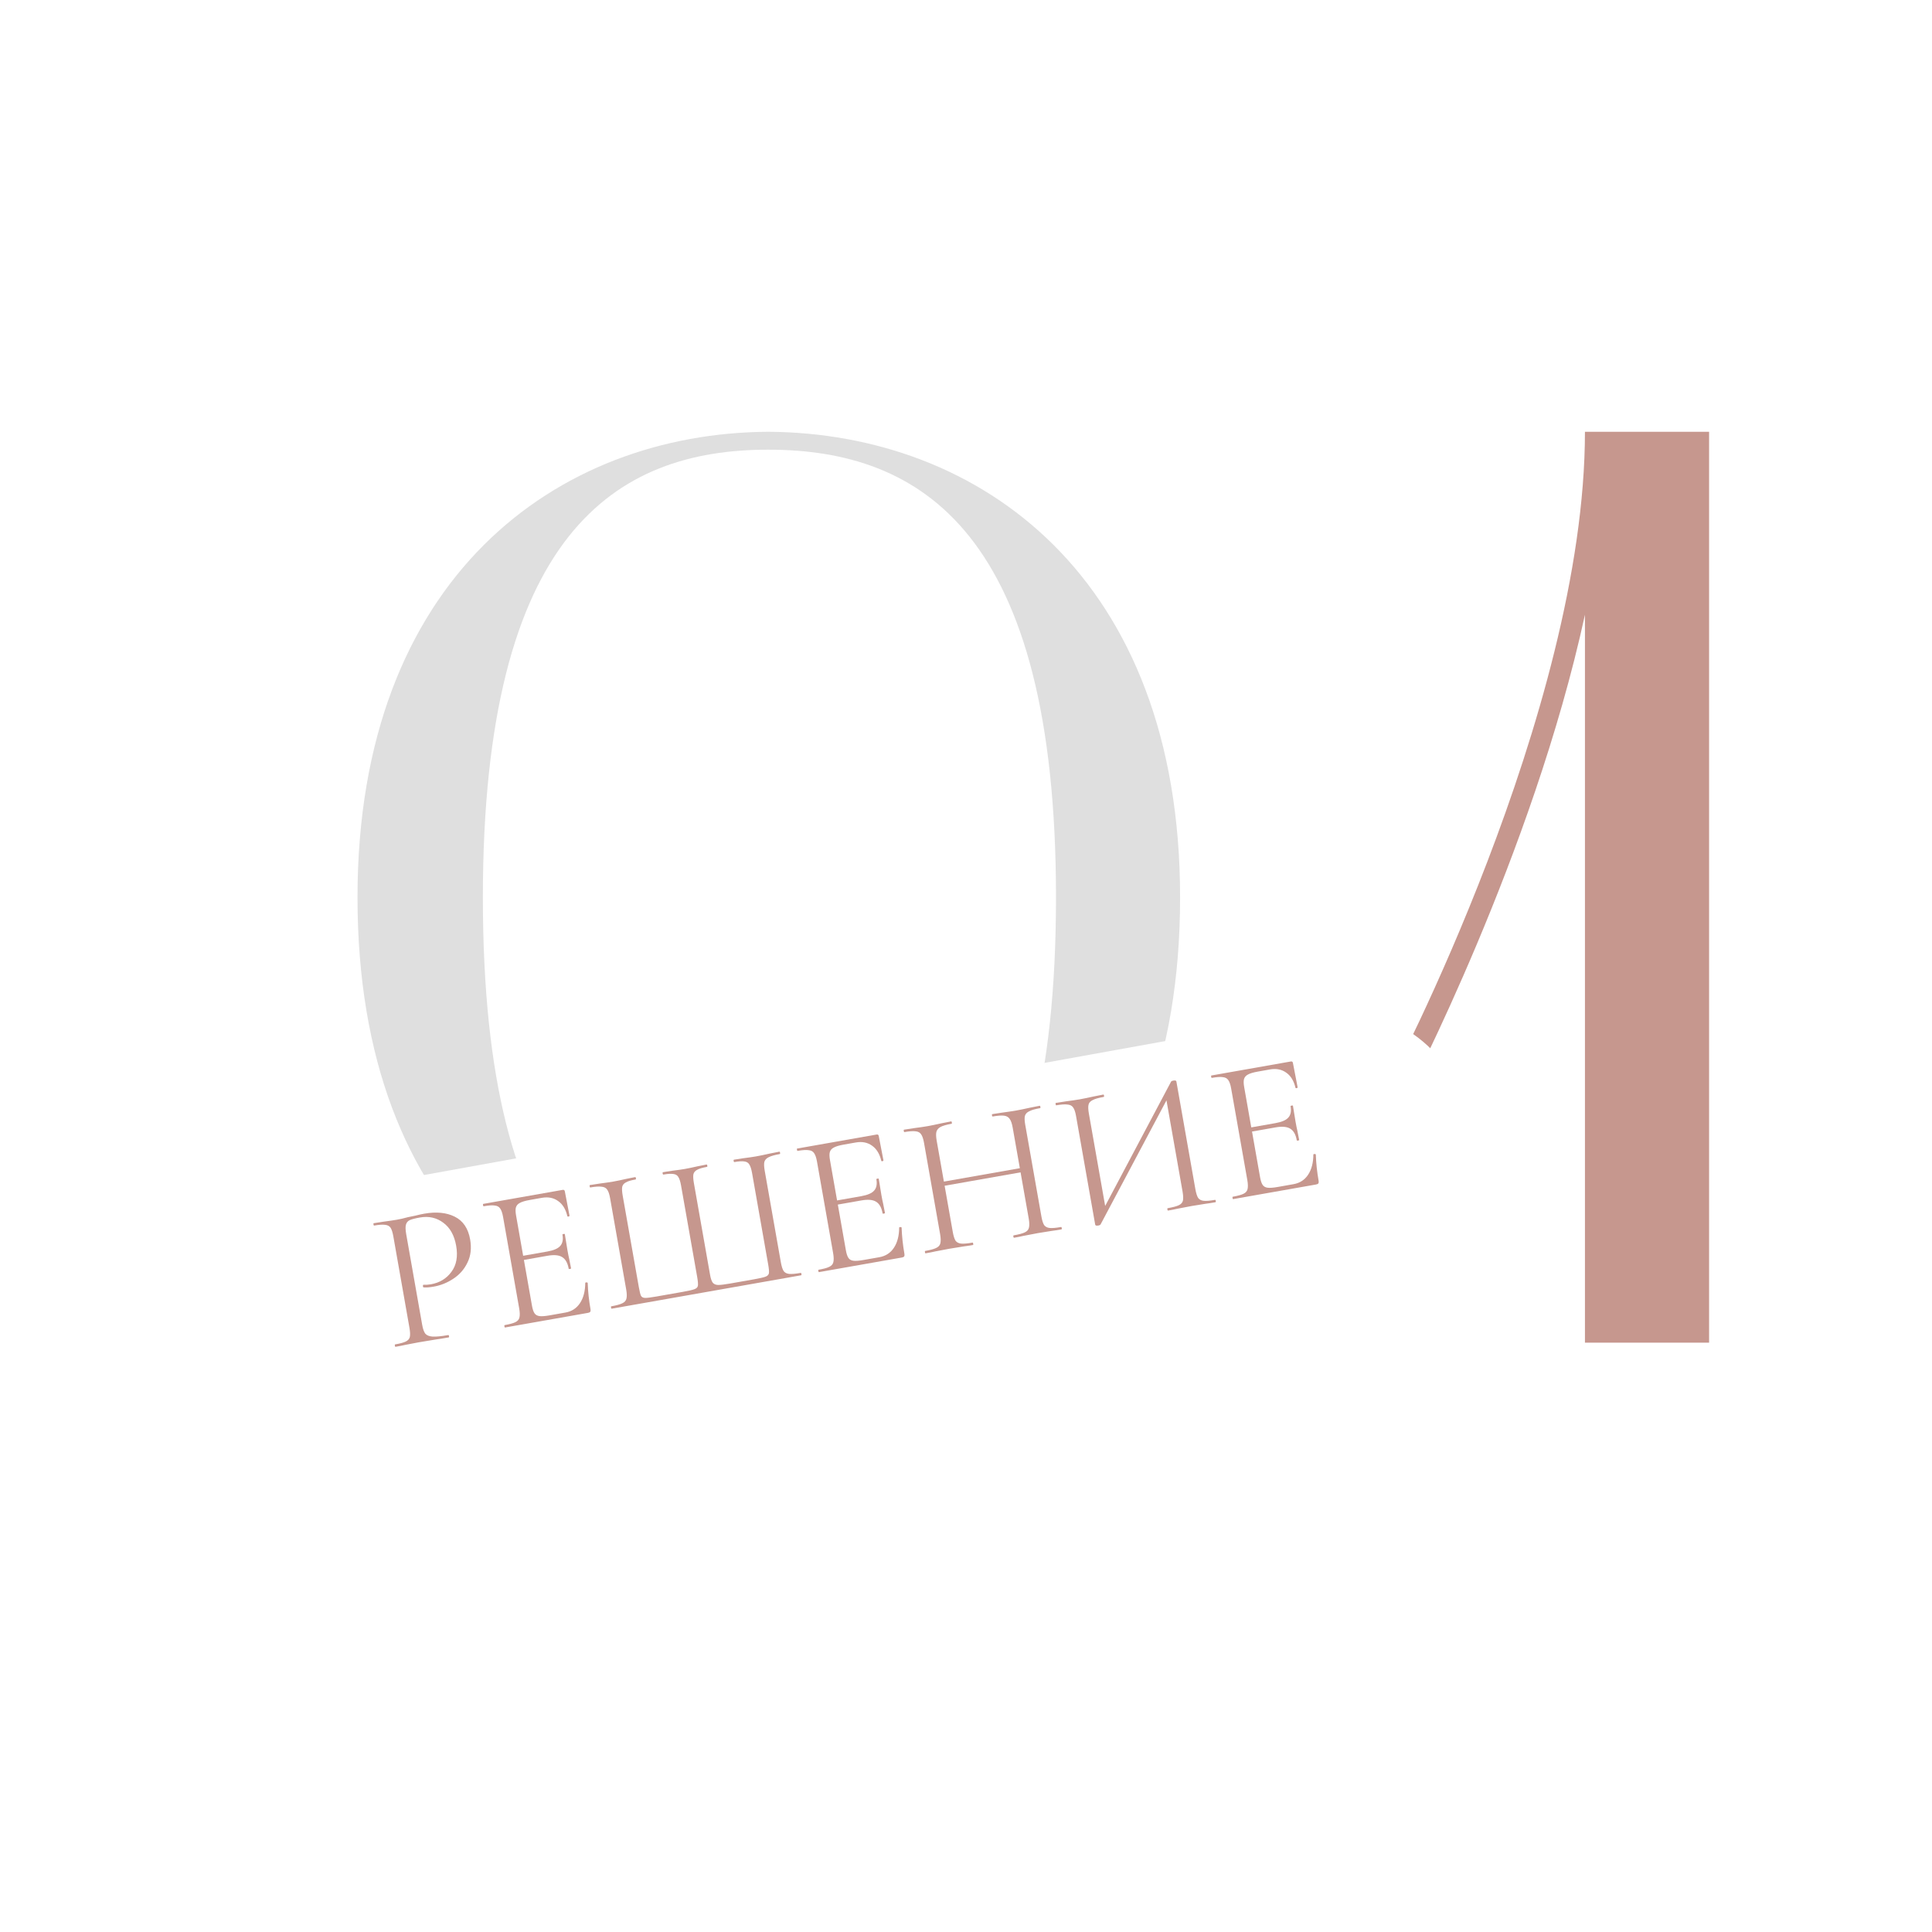 <?xml version="1.0" encoding="UTF-8"?> <svg xmlns="http://www.w3.org/2000/svg" width="93" height="93" viewBox="0 0 93 93" fill="none"> <path d="M17.209 43.199C17.209 58.903 26.816 65.553 36.976 65.615C47.199 65.553 56.806 58.903 56.806 43.199C56.806 27.804 47.199 20.846 36.976 20.784C26.816 20.846 17.209 27.804 17.209 43.199ZM36.976 21.646C44.366 21.646 50.832 25.649 50.832 43.199C50.832 60.873 44.366 64.753 36.976 64.753C29.648 64.753 23.244 60.996 23.244 43.199C23.244 25.649 29.648 21.646 36.976 21.646Z" fill="#DFDFDF"></path> <path d="M67.739 52.74C67.801 52.552 73.778 41.166 76.294 29.591V64.63H82.27V20.784H76.294C76.294 34.246 66.921 52.048 66.795 52.237L67.739 52.74Z" fill="#C6978E"></path> <g filter="url(#filter0_dd_118_127)"> <path d="M63.433 44.787L14.954 53.547C11.607 54.152 9.384 57.355 9.989 60.702L10.974 66.156C11.579 69.503 14.782 71.726 18.129 71.121L66.609 62.361C69.956 61.756 72.178 58.553 71.574 55.206L70.588 49.752C69.983 46.405 66.78 44.182 63.433 44.787Z" fill="white"></path> </g> <path d="M20.322 63.77C20.358 63.973 20.409 64.118 20.477 64.204C20.55 64.283 20.666 64.328 20.825 64.339C20.99 64.349 21.241 64.324 21.577 64.265C21.596 64.262 21.609 64.279 21.616 64.317C21.622 64.355 21.616 64.376 21.597 64.379C21.337 64.425 21.134 64.458 20.986 64.477L20.157 64.614L19.52 64.736C19.401 64.763 19.24 64.795 19.037 64.831C19.024 64.833 19.014 64.815 19.008 64.777C19.001 64.739 19.004 64.719 19.017 64.716C19.258 64.674 19.429 64.627 19.532 64.577C19.64 64.525 19.706 64.451 19.728 64.356C19.75 64.254 19.743 64.107 19.71 63.917L18.933 59.51C18.899 59.319 18.855 59.183 18.802 59.101C18.748 59.019 18.661 58.972 18.541 58.96C18.427 58.941 18.249 58.953 18.008 58.995C17.995 58.998 17.985 58.98 17.979 58.942C17.972 58.904 17.975 58.883 17.988 58.881L18.465 58.807C18.734 58.772 18.948 58.741 19.106 58.713C19.265 58.685 19.441 58.645 19.634 58.591C19.711 58.577 19.831 58.553 19.994 58.517C20.157 58.476 20.299 58.444 20.419 58.423C21.003 58.32 21.493 58.368 21.888 58.566C22.289 58.764 22.537 59.129 22.631 59.662C22.704 60.081 22.662 60.452 22.503 60.774C22.35 61.096 22.124 61.355 21.825 61.551C21.532 61.747 21.215 61.875 20.872 61.935C20.682 61.969 20.523 61.981 20.397 61.97C20.378 61.974 20.366 61.959 20.36 61.928C20.357 61.909 20.357 61.889 20.36 61.869C20.369 61.847 20.381 61.839 20.394 61.843C20.5 61.85 20.617 61.843 20.744 61.821C21.163 61.747 21.491 61.548 21.728 61.225C21.972 60.901 22.049 60.481 21.958 59.967C21.87 59.466 21.664 59.097 21.34 58.859C21.016 58.615 20.641 58.531 20.216 58.606C19.988 58.646 19.825 58.688 19.728 58.731C19.631 58.775 19.569 58.848 19.541 58.951C19.512 59.047 19.517 59.204 19.555 59.419L20.322 63.77Z" fill="#C6978E"></path> <path d="M28.172 61.757C28.17 61.745 28.182 61.736 28.207 61.732C28.226 61.728 28.243 61.729 28.256 61.733C28.276 61.736 28.288 61.744 28.29 61.756C28.303 62.166 28.349 62.59 28.426 63.028C28.435 63.079 28.429 63.119 28.408 63.149C28.392 63.171 28.356 63.188 28.299 63.198L24.31 63.901C24.297 63.903 24.288 63.885 24.281 63.847C24.274 63.809 24.277 63.789 24.29 63.787C24.531 63.744 24.703 63.697 24.805 63.647C24.914 63.595 24.979 63.521 25.002 63.426C25.029 63.323 25.026 63.176 24.993 62.986L24.216 58.578C24.182 58.388 24.135 58.252 24.075 58.171C24.021 58.089 23.935 58.042 23.815 58.03C23.7 58.011 23.522 58.023 23.281 58.066C23.268 58.068 23.259 58.05 23.252 58.012C23.245 57.974 23.248 57.953 23.261 57.951L27.088 57.276C27.145 57.267 27.178 57.29 27.189 57.347L27.414 58.515C27.417 58.534 27.404 58.549 27.373 58.561C27.341 58.567 27.321 58.56 27.311 58.543C27.233 58.21 27.085 57.967 26.869 57.816C26.651 57.658 26.39 57.606 26.085 57.659L25.505 57.762C25.283 57.801 25.121 57.849 25.02 57.906C24.924 57.956 24.861 58.029 24.833 58.126C24.809 58.215 24.813 58.345 24.843 58.517L25.183 60.449L26.345 60.244C26.649 60.191 26.856 60.102 26.965 59.978C27.081 59.853 27.117 59.67 27.075 59.428C27.072 59.416 27.09 59.406 27.128 59.399C27.166 59.393 27.187 59.396 27.189 59.408L27.315 60.181C27.348 60.365 27.375 60.504 27.399 60.598L27.489 61.053C27.491 61.066 27.473 61.076 27.435 61.083C27.397 61.089 27.377 61.086 27.375 61.074C27.325 60.794 27.22 60.607 27.059 60.511C26.905 60.414 26.669 60.393 26.352 60.449L25.219 60.649L25.605 62.838C25.636 63.016 25.678 63.143 25.731 63.218C25.783 63.294 25.863 63.339 25.97 63.353C26.078 63.367 26.239 63.355 26.455 63.317L27.216 63.182C27.521 63.129 27.756 62.976 27.921 62.724C28.086 62.473 28.17 62.151 28.172 61.757Z" fill="#C6978E"></path> <path d="M29.442 62.996C29.429 62.998 29.42 62.98 29.413 62.942C29.406 62.904 29.409 62.884 29.422 62.882C29.663 62.839 29.838 62.792 29.947 62.74C30.062 62.687 30.13 62.613 30.153 62.517C30.18 62.414 30.177 62.268 30.144 62.077L29.367 57.67C29.333 57.479 29.286 57.344 29.226 57.263C29.172 57.181 29.082 57.134 28.956 57.124C28.835 57.106 28.654 57.118 28.413 57.161C28.401 57.163 28.391 57.145 28.384 57.107C28.377 57.069 28.38 57.049 28.393 57.046L28.871 56.972C29.139 56.938 29.356 56.906 29.521 56.877C29.693 56.847 29.904 56.803 30.156 56.745L30.573 56.662C30.592 56.659 30.605 56.676 30.612 56.714C30.618 56.752 30.612 56.773 30.593 56.776C30.377 56.814 30.222 56.861 30.127 56.917C30.031 56.967 29.972 57.039 29.95 57.135C29.934 57.23 29.942 57.372 29.976 57.562L30.75 61.951C30.788 62.166 30.823 62.308 30.854 62.374C30.892 62.439 30.956 62.474 31.049 62.477C31.141 62.48 31.323 62.458 31.596 62.41L32.872 62.185C33.151 62.136 33.337 62.093 33.428 62.057C33.527 62.021 33.582 61.965 33.595 61.891C33.607 61.81 33.595 61.665 33.558 61.456L32.784 57.067C32.751 56.877 32.707 56.74 32.653 56.658C32.606 56.575 32.529 56.527 32.421 56.513C32.313 56.493 32.151 56.502 31.935 56.54C31.916 56.543 31.903 56.526 31.897 56.487C31.89 56.449 31.896 56.429 31.915 56.425L32.374 56.354C32.63 56.322 32.828 56.294 32.967 56.269C33.126 56.241 33.325 56.2 33.564 56.145L34.01 56.056C34.029 56.053 34.041 56.07 34.048 56.108C34.055 56.146 34.049 56.167 34.03 56.17C33.814 56.208 33.655 56.256 33.554 56.313C33.458 56.363 33.399 56.435 33.377 56.531C33.361 56.625 33.369 56.768 33.403 56.958L34.18 61.365C34.212 61.55 34.258 61.679 34.317 61.754C34.381 61.821 34.469 61.854 34.58 61.854C34.698 61.853 34.884 61.83 35.138 61.786L36.289 61.583C36.575 61.532 36.764 61.489 36.855 61.453C36.947 61.417 37 61.362 37.013 61.288C37.026 61.214 37.014 61.069 36.975 60.853L36.202 56.465C36.168 56.274 36.124 56.138 36.071 56.056C36.023 55.972 35.946 55.924 35.839 55.91C35.731 55.89 35.569 55.899 35.353 55.937C35.334 55.94 35.321 55.923 35.314 55.885C35.307 55.847 35.314 55.826 35.333 55.823L35.772 55.755C36.028 55.723 36.236 55.693 36.394 55.665C36.559 55.636 36.774 55.592 37.038 55.532L37.513 55.438C37.532 55.435 37.544 55.452 37.551 55.49C37.558 55.529 37.552 55.549 37.533 55.553C37.292 55.595 37.114 55.646 37 55.705C36.892 55.757 36.823 55.831 36.794 55.928C36.772 56.024 36.777 56.167 36.811 56.357L37.588 60.765C37.622 60.955 37.666 61.094 37.721 61.183C37.781 61.264 37.871 61.31 37.99 61.322C38.117 61.332 38.3 61.316 38.541 61.274C38.561 61.27 38.574 61.288 38.58 61.326C38.587 61.364 38.581 61.385 38.562 61.388L29.442 62.996Z" fill="#C6978E"></path> <path d="M43.283 59.093C43.281 59.08 43.293 59.072 43.318 59.067C43.337 59.064 43.353 59.064 43.367 59.068C43.388 59.071 43.399 59.079 43.401 59.092C43.414 59.502 43.46 59.926 43.537 60.364C43.546 60.414 43.54 60.455 43.519 60.484C43.503 60.507 43.467 60.523 43.41 60.533L39.421 61.236C39.408 61.239 39.399 61.221 39.392 61.183C39.385 61.145 39.388 61.124 39.401 61.122C39.642 61.08 39.814 61.033 39.916 60.982C40.025 60.93 40.09 60.857 40.113 60.761C40.14 60.658 40.137 60.511 40.104 60.321L39.327 55.913C39.293 55.723 39.246 55.587 39.186 55.506C39.132 55.424 39.046 55.377 38.926 55.366C38.811 55.347 38.633 55.358 38.392 55.401C38.379 55.403 38.37 55.385 38.363 55.347C38.356 55.309 38.359 55.289 38.372 55.287L42.199 54.612C42.256 54.602 42.289 54.626 42.3 54.683L42.525 55.85C42.528 55.869 42.515 55.885 42.484 55.897C42.452 55.902 42.432 55.896 42.422 55.878C42.344 55.545 42.196 55.303 41.98 55.151C41.762 54.993 41.501 54.941 41.196 54.995L40.616 55.097C40.394 55.136 40.232 55.185 40.131 55.242C40.035 55.291 39.972 55.364 39.944 55.461C39.92 55.55 39.923 55.681 39.954 55.852L40.294 57.785L41.456 57.58C41.761 57.526 41.967 57.437 42.076 57.313C42.192 57.188 42.228 57.005 42.186 56.764C42.183 56.751 42.201 56.742 42.239 56.735C42.277 56.728 42.298 56.731 42.3 56.744L42.426 57.517C42.459 57.701 42.486 57.84 42.51 57.934L42.6 58.389C42.602 58.402 42.584 58.411 42.546 58.418C42.508 58.425 42.488 58.422 42.486 58.409C42.436 58.13 42.331 57.942 42.17 57.846C42.016 57.749 41.78 57.729 41.462 57.785L40.33 57.984L40.716 60.174C40.747 60.352 40.789 60.478 40.842 60.554C40.894 60.63 40.974 60.675 41.081 60.688C41.188 60.702 41.35 60.69 41.566 60.652L42.327 60.518C42.632 60.464 42.867 60.312 43.032 60.06C43.197 59.808 43.281 59.486 43.283 59.093Z" fill="#C6978E"></path> <path d="M51.073 59.064C51.092 59.061 51.105 59.078 51.111 59.116C51.118 59.154 51.112 59.175 51.093 59.178C50.896 59.213 50.74 59.237 50.625 59.251L49.966 59.357L49.264 59.491C49.157 59.517 49.008 59.546 48.818 59.58C48.799 59.583 48.786 59.566 48.779 59.528C48.772 59.489 48.779 59.469 48.798 59.465C49.045 59.422 49.223 59.374 49.332 59.322C49.44 59.27 49.506 59.197 49.528 59.101C49.556 58.998 49.553 58.851 49.52 58.661L49.127 56.433L45.471 57.078L45.864 59.305C45.898 59.496 45.942 59.635 45.997 59.724C46.057 59.805 46.147 59.851 46.267 59.862C46.386 59.874 46.57 59.858 46.818 59.815C46.83 59.812 46.84 59.83 46.847 59.868C46.853 59.906 46.85 59.926 46.838 59.929C46.641 59.963 46.485 59.988 46.37 60.001L45.682 60.113L45.027 60.238C44.914 60.265 44.756 60.296 44.553 60.331C44.54 60.334 44.531 60.316 44.524 60.278C44.517 60.24 44.52 60.22 44.533 60.217C44.774 60.175 44.949 60.128 45.058 60.076C45.173 60.023 45.241 59.949 45.264 59.853C45.291 59.75 45.288 59.603 45.255 59.413L44.478 55.005C44.444 54.815 44.397 54.679 44.337 54.598C44.283 54.516 44.197 54.469 44.077 54.458C43.956 54.44 43.775 54.452 43.534 54.495C43.521 54.497 43.511 54.479 43.505 54.441C43.498 54.403 43.501 54.383 43.514 54.38L44.001 54.304C44.269 54.27 44.483 54.239 44.642 54.211C44.826 54.178 45.056 54.131 45.333 54.069L45.789 53.979C45.801 53.977 45.811 53.995 45.818 54.033C45.824 54.071 45.821 54.091 45.809 54.093C45.568 54.136 45.39 54.187 45.276 54.246C45.169 54.304 45.101 54.385 45.074 54.488C45.051 54.584 45.057 54.727 45.09 54.917L45.436 56.878L49.092 56.233L48.746 54.272C48.712 54.082 48.665 53.946 48.605 53.865C48.55 53.777 48.462 53.724 48.342 53.706C48.221 53.688 48.036 53.7 47.789 53.744C47.77 53.748 47.757 53.73 47.75 53.692C47.743 53.654 47.75 53.633 47.769 53.63L48.218 53.561C48.499 53.524 48.735 53.489 48.925 53.455C49.097 53.425 49.315 53.38 49.579 53.321L50.044 53.229C50.063 53.225 50.076 53.243 50.082 53.281C50.089 53.319 50.083 53.34 50.064 53.343C49.823 53.386 49.648 53.436 49.541 53.494C49.432 53.546 49.364 53.62 49.335 53.717C49.312 53.812 49.318 53.956 49.352 54.146L50.129 58.553C50.162 58.744 50.206 58.883 50.261 58.972C50.322 59.053 50.411 59.099 50.531 59.111C50.651 59.122 50.832 59.107 51.073 59.064Z" fill="#C6978E"></path> <path d="M58.486 57.757C58.505 57.754 58.518 57.771 58.525 57.809C58.532 57.847 58.526 57.868 58.507 57.871C58.31 57.906 58.151 57.931 58.029 57.946L57.37 58.052L56.677 58.184C56.564 58.21 56.415 58.24 56.231 58.272C56.212 58.276 56.199 58.258 56.193 58.22C56.186 58.182 56.192 58.161 56.211 58.158C56.459 58.114 56.637 58.067 56.745 58.015C56.854 57.963 56.92 57.889 56.942 57.794C56.964 57.698 56.958 57.552 56.924 57.355L56.15 52.967L52.981 58.934C52.967 58.962 52.931 58.982 52.874 58.992C52.779 59.009 52.727 58.995 52.719 58.95L51.796 53.715C51.763 53.525 51.716 53.389 51.656 53.308C51.602 53.226 51.512 53.179 51.386 53.169C51.265 53.151 51.084 53.163 50.843 53.206C50.83 53.208 50.82 53.19 50.813 53.152C50.807 53.114 50.81 53.094 50.822 53.092L51.319 53.014C51.588 52.979 51.805 52.948 51.97 52.919C52.154 52.886 52.384 52.839 52.661 52.777L53.107 52.689C53.126 52.685 53.139 52.703 53.146 52.741C53.152 52.779 53.146 52.8 53.127 52.803C52.88 52.846 52.702 52.897 52.595 52.956C52.486 53.008 52.42 53.081 52.398 53.177C52.376 53.272 52.381 53.415 52.415 53.606L53.199 58.051L56.373 52.064C56.389 52.041 56.422 52.026 56.473 52.017C56.568 52 56.62 52.014 56.627 52.058L57.542 57.246C57.576 57.437 57.62 57.576 57.675 57.664C57.735 57.745 57.825 57.792 57.945 57.803C58.065 57.815 58.245 57.8 58.486 57.757Z" fill="#C6978E"></path> <path d="M63.221 55.577C63.219 55.565 63.231 55.556 63.256 55.552C63.275 55.548 63.291 55.549 63.305 55.553C63.325 55.556 63.337 55.563 63.339 55.576C63.352 55.986 63.398 56.41 63.475 56.848C63.484 56.899 63.478 56.939 63.457 56.969C63.441 56.991 63.405 57.008 63.348 57.018L59.359 57.721C59.346 57.723 59.337 57.705 59.33 57.667C59.323 57.629 59.326 57.609 59.339 57.607C59.58 57.564 59.752 57.517 59.854 57.467C59.963 57.415 60.028 57.341 60.051 57.246C60.078 57.142 60.075 56.996 60.042 56.805L59.264 52.398C59.231 52.208 59.184 52.072 59.124 51.991C59.07 51.909 58.983 51.862 58.864 51.85C58.749 51.831 58.571 51.843 58.33 51.886C58.317 51.888 58.308 51.87 58.301 51.832C58.294 51.794 58.297 51.773 58.31 51.771L62.137 51.096C62.194 51.086 62.227 51.11 62.237 51.167L62.463 52.335C62.466 52.354 62.453 52.369 62.422 52.381C62.39 52.387 62.37 52.38 62.36 52.362C62.282 52.029 62.134 51.787 61.918 51.636C61.7 51.478 61.439 51.426 61.134 51.479L60.554 51.582C60.331 51.621 60.17 51.669 60.069 51.726C59.973 51.776 59.91 51.849 59.882 51.946C59.858 52.035 59.861 52.165 59.892 52.336L60.232 54.269L61.394 54.064C61.698 54.01 61.905 53.922 62.014 53.798C62.13 53.673 62.166 53.489 62.123 53.248C62.121 53.236 62.139 53.226 62.177 53.219C62.215 53.212 62.236 53.215 62.238 53.228L62.364 54.001C62.397 54.185 62.425 54.324 62.448 54.418L62.538 54.873C62.54 54.886 62.522 54.896 62.484 54.903C62.446 54.909 62.426 54.906 62.423 54.894C62.374 54.614 62.269 54.427 62.108 54.331C61.954 54.234 61.718 54.213 61.401 54.269L60.268 54.469L60.654 56.658C60.685 56.836 60.727 56.963 60.78 57.038C60.832 57.114 60.912 57.159 61.019 57.173C61.127 57.187 61.288 57.175 61.504 57.137L62.265 57.002C62.57 56.949 62.805 56.796 62.97 56.544C63.135 56.293 63.219 55.97 63.221 55.577Z" fill="#C6978E"></path> <defs> <filter id="filter0_dd_118_127" x="1.889" y="40.688" width="77.784" height="42.532" filterUnits="userSpaceOnUse" color-interpolation-filters="sRGB"> <feFlood flood-opacity="0" result="BackgroundImageFix"></feFlood> <feColorMatrix in="SourceAlpha" type="matrix" values="0 0 0 0 0 0 0 0 0 0 0 0 0 0 0 0 0 0 127 0" result="hardAlpha"></feColorMatrix> <feOffset dy="4"></feOffset> <feGaussianBlur stdDeviation="4"></feGaussianBlur> <feColorMatrix type="matrix" values="0 0 0 0 0 0 0 0 0 0 0 0 0 0 0 0 0 0 0.06 0"></feColorMatrix> <feBlend mode="normal" in2="BackgroundImageFix" result="effect1_dropShadow_118_127"></feBlend> <feColorMatrix in="SourceAlpha" type="matrix" values="0 0 0 0 0 0 0 0 0 0 0 0 0 0 0 0 0 0 127 0" result="hardAlpha"></feColorMatrix> <feOffset></feOffset> <feGaussianBlur stdDeviation="2"></feGaussianBlur> <feColorMatrix type="matrix" values="0 0 0 0 0 0 0 0 0 0 0 0 0 0 0 0 0 0 0.04 0"></feColorMatrix> <feBlend mode="normal" in2="effect1_dropShadow_118_127" result="effect2_dropShadow_118_127"></feBlend> <feBlend mode="normal" in="SourceGraphic" in2="effect2_dropShadow_118_127" result="shape"></feBlend> </filter> </defs> </svg> 